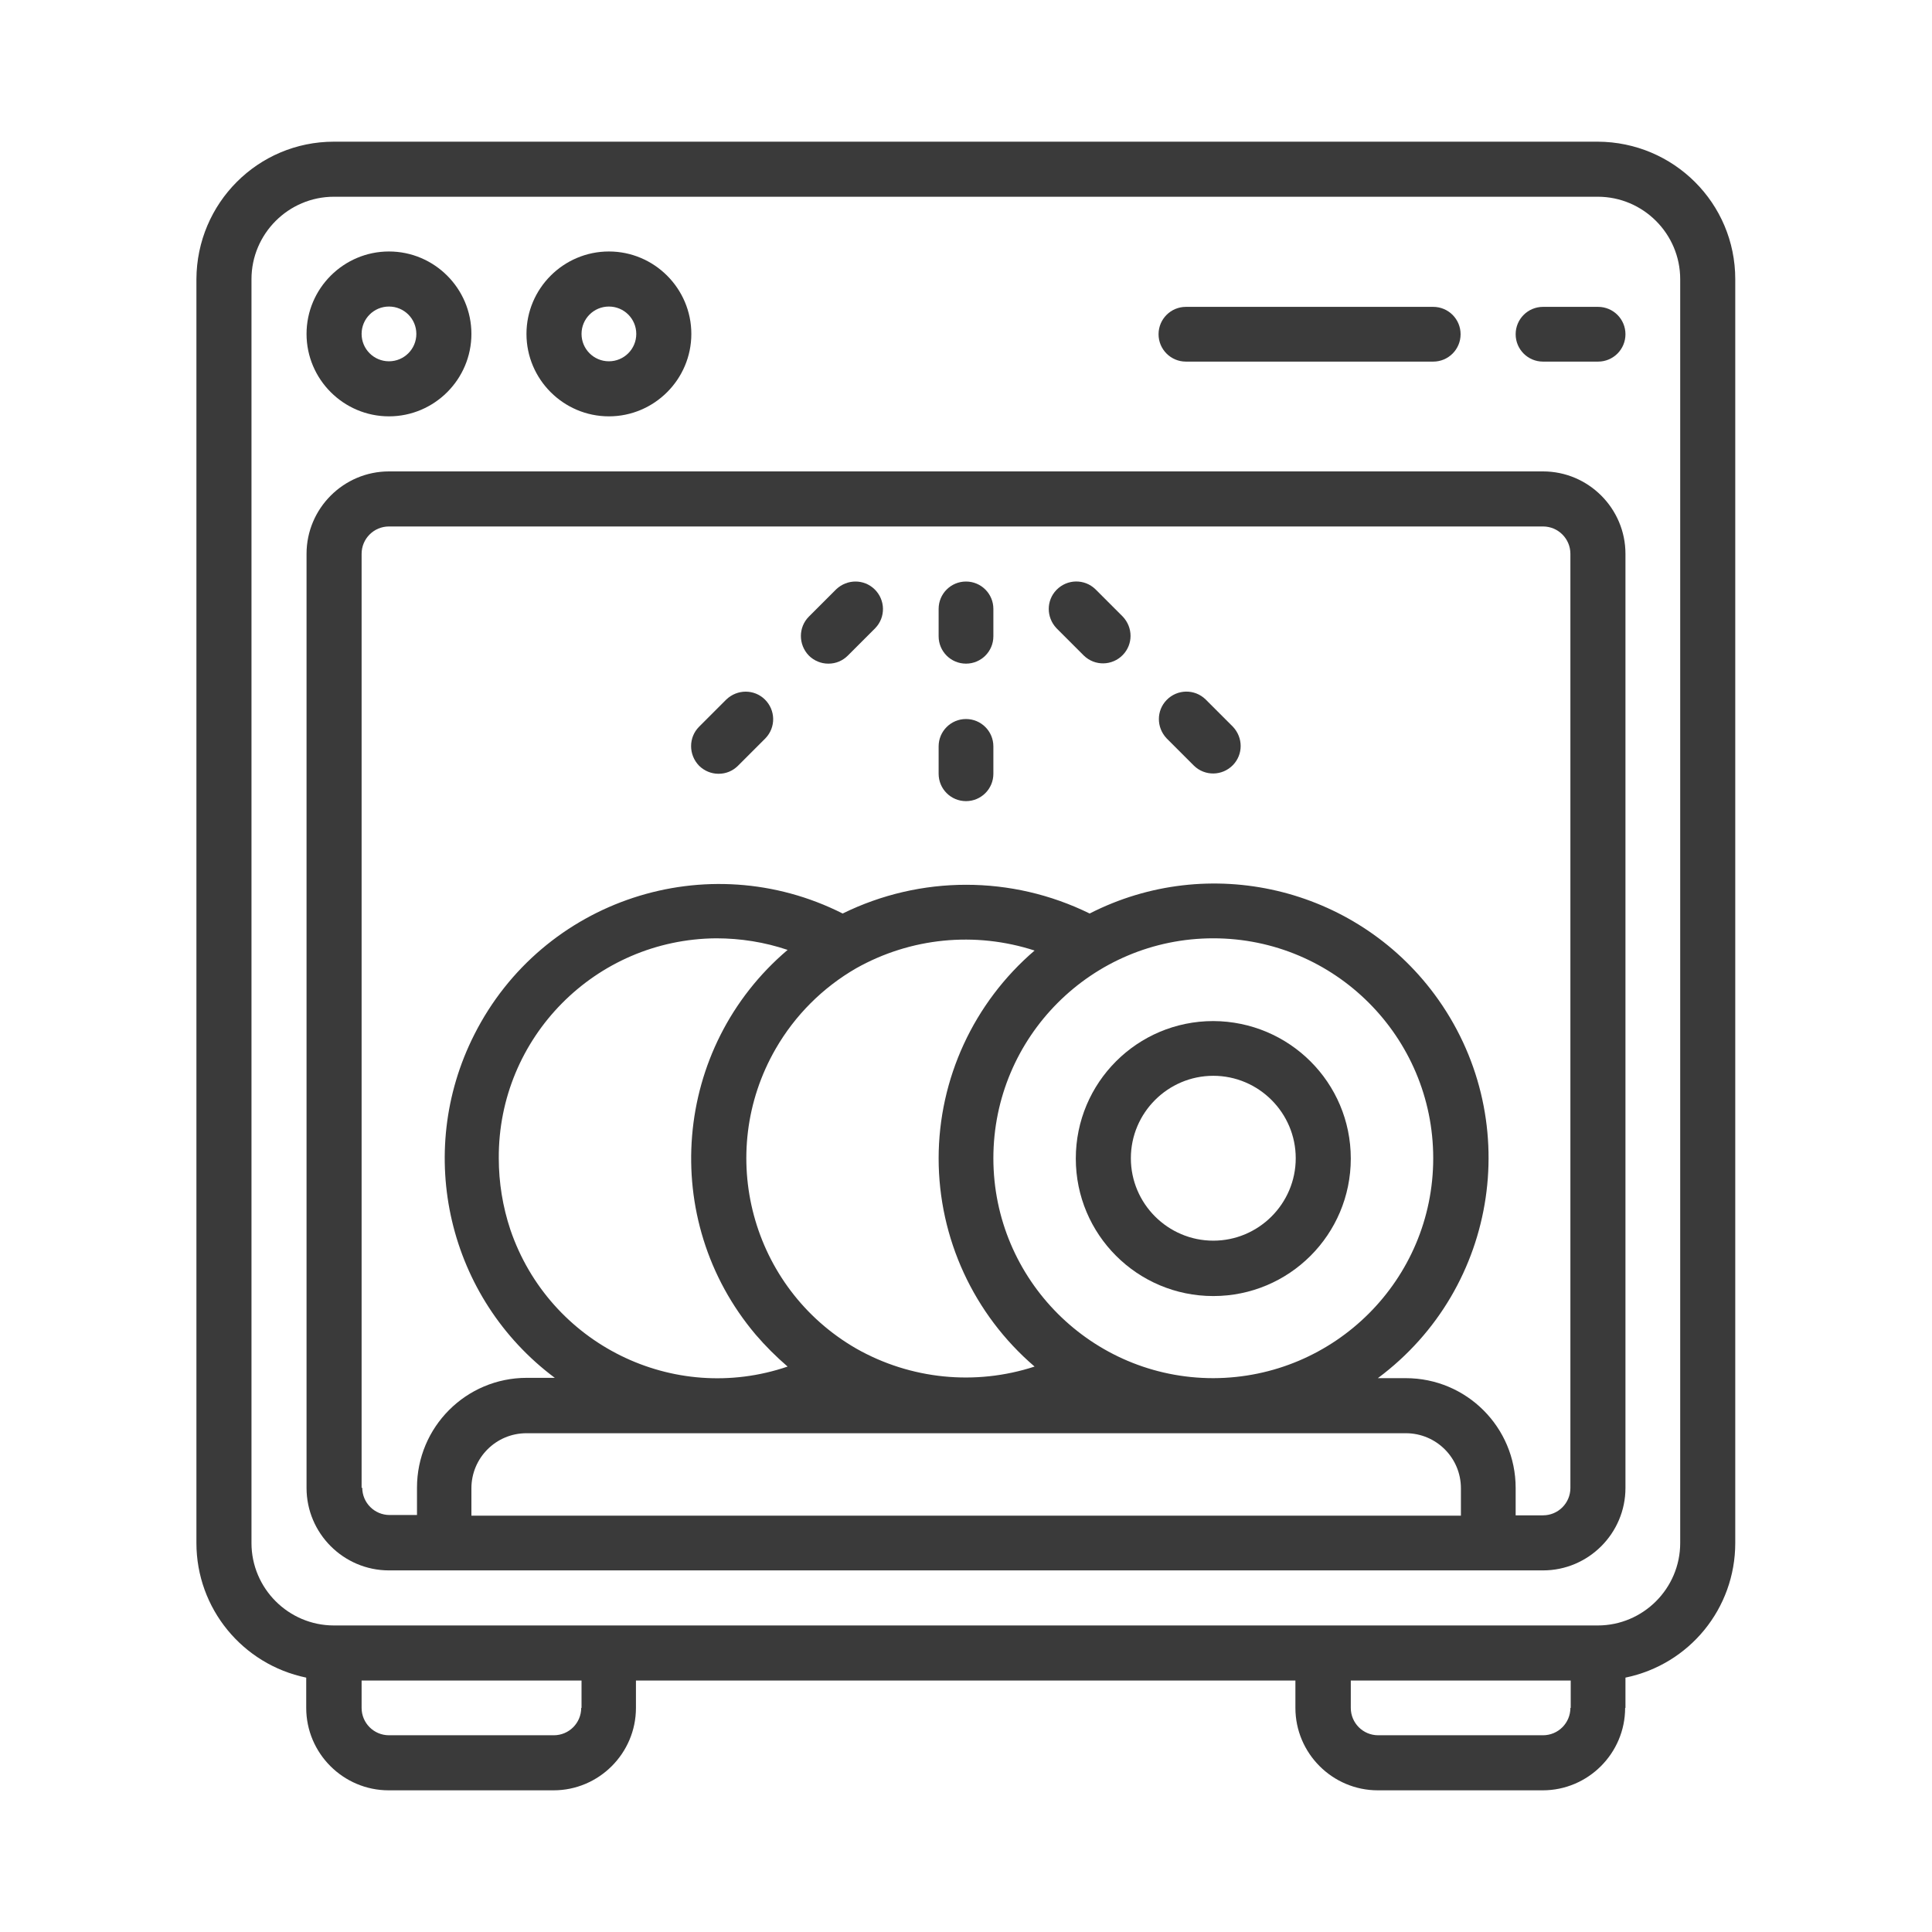 <?xml version="1.0" encoding="UTF-8"?>
<svg xmlns="http://www.w3.org/2000/svg" version="1.1" viewBox="0 0 600 600">
  <defs>
    <style>
      .cls-1 {
        fill: #3a3a3a;
      }
    </style>
  </defs>
  <!-- Generator: Adobe Illustrator 28.7.1, SVG Export Plug-In . SVG Version: 1.2.0 Build 142)  -->
  <g>
    <g id="Layer_1">
      <g>
        <path class="cls-1" d="M504.8,530.4v-9.4c19.9-4.1,34.1-21.5,34.1-41.8V86.7c0-23.6-19.1-42.6-42.7-42.7H103.7c-23.6,0-42.6,19.1-42.7,42.7v392.5c0,20.3,14.3,37.7,34.1,41.8v9.4c0,14.1,11.5,25.6,25.6,25.6h51.2c14.1,0,25.6-11.5,25.6-25.6v-8.5h204.8v8.5c0,14.1,11.5,25.6,25.6,25.6h51.2c14.1,0,25.6-11.5,25.6-25.6ZM78.1,479.2V86.7c0-14.1,11.5-25.6,25.6-25.6h392.5c14.1,0,25.6,11.5,25.6,25.6v392.5c0,14.1-11.5,25.6-25.6,25.6H103.7c-14.1,0-25.6-11.5-25.6-25.6ZM180.5,530.4c0,4.7-3.8,8.5-8.5,8.5h-51.2c-4.7,0-8.5-3.8-8.5-8.5v-8.5h68.3v8.5ZM487.7,530.4c0,4.7-3.8,8.5-8.5,8.5h-51.2c-4.7,0-8.5-3.8-8.5-8.5v-8.5h68.3v8.5Z"/>
        <path class="cls-1" d="M137.9,487.7h341.3c14.1,0,25.6-11.5,25.6-25.6V172c0-14.1-11.5-25.6-25.6-25.6H120.8c-14.1,0-25.6,11.5-25.6,25.6v290.1c0,14.1,11.5,25.6,25.6,25.6h17.1ZM146.4,470.7v-8.5c0-9.4,7.6-17.1,17.1-17.1h273.1c9.4,0,17.1,7.6,17.1,17.1v8.5H146.4ZM154.9,359.7c-.2-37.5,30-68,67.5-68.3,7.6,0,15.1,1.2,22.2,3.6-35.7,30.3-40.1,83.8-9.9,119.5,3,3.5,6.3,6.8,9.9,9.9-35.5,12.1-74-7-86.1-42.5-2.4-7.2-3.6-14.7-3.6-22.2ZM376.8,428c-37.7,0-68.3-30.6-68.3-68.3s30.6-68.3,68.3-68.3,68.3,30.6,68.3,68.3c0,37.7-30.6,68.2-68.3,68.3ZM291.5,359.7c0,24.9,10.9,48.5,29.8,64.7-18.4,6-38.5,4-55.4-5.6-32.6-18.8-43.8-60.5-25-93.1,6-10.4,14.6-19,25-25,16.9-9.5,36.9-11.5,55.4-5.5-18.9,16.2-29.8,39.8-29.8,64.6ZM112.3,462.1V172c0-4.7,3.8-8.5,8.5-8.5h358.4c4.7,0,8.5,3.8,8.5,8.5v290.1c0,4.7-3.8,8.5-8.5,8.5h-8.5v-8.5c0-18.9-15.3-34.1-34.1-34.1h-8.7c37.8-28.1,45.6-81.4,17.6-119.2-24.8-33.4-70.1-44-107.1-25.1-24.2-11.9-52.5-11.9-76.7,0-42-21.2-93.2-4.4-114.4,37.6-18.7,36.9-8.1,81.9,25,106.6h-8.7c-18.9,0-34.1,15.3-34.1,34.1v8.5h-8.5c-4.7,0-8.5-3.8-8.5-8.5Z"/>
        <path class="cls-1" d="M120.8,129.3c14.1,0,25.6-11.5,25.6-25.6s-11.5-25.6-25.6-25.6-25.6,11.5-25.6,25.6,11.5,25.6,25.6,25.6ZM120.8,95.2c4.7,0,8.5,3.8,8.5,8.5s-3.8,8.5-8.5,8.5-8.5-3.8-8.5-8.5,3.8-8.5,8.5-8.5Z"/>
        <path class="cls-1" d="M189.1,129.3c14.1,0,25.6-11.5,25.6-25.6s-11.5-25.6-25.6-25.6-25.6,11.5-25.6,25.6,11.5,25.6,25.6,25.6ZM189.1,95.2c4.7,0,8.5,3.8,8.5,8.5s-3.8,8.5-8.5,8.5-8.5-3.8-8.5-8.5,3.8-8.5,8.5-8.5Z"/>
        <path class="cls-1" d="M479.2,112.3h17.1c4.7,0,8.5-3.8,8.5-8.5s-3.8-8.5-8.5-8.5h-17.1c-4.7,0-8.5,3.8-8.5,8.5s3.8,8.5,8.5,8.5Z"/>
        <path class="cls-1" d="M368.3,112.3h76.8c4.7,0,8.5-3.8,8.5-8.5s-3.8-8.5-8.5-8.5h-76.8c-4.7,0-8.5,3.8-8.5,8.5s3.8,8.5,8.5,8.5Z"/>
        <path class="cls-1" d="M300,206.1c4.7,0,8.5-3.8,8.5-8.5v-8.5c0-4.7-3.8-8.5-8.5-8.5s-8.5,3.8-8.5,8.5v8.5c0,4.7,3.8,8.5,8.5,8.5Z"/>
        <path class="cls-1" d="M300,248.8c4.7,0,8.5-3.8,8.5-8.5v-8.5c0-4.7-3.8-8.5-8.5-8.5s-8.5,3.8-8.5,8.5v8.5c0,4.7,3.8,8.5,8.5,8.5Z"/>
        <path class="cls-1" d="M257.3,206.1c2.3,0,4.4-.9,6-2.5l8.5-8.5c3.3-3.4,3.2-8.8-.2-12.1-3.3-3.2-8.5-3.2-11.9,0l-8.5,8.5c-3.3,3.3-3.3,8.7,0,12.1,1.6,1.6,3.8,2.5,6,2.5Z"/>
        <path class="cls-1" d="M223.2,240.3c2.3,0,4.4-.9,6-2.5l8.5-8.5c3.3-3.4,3.2-8.8-.2-12.1-3.3-3.2-8.5-3.2-11.9,0l-8.5,8.5c-3.3,3.3-3.3,8.7,0,12.1,1.6,1.6,3.8,2.5,6,2.5Z"/>
        <path class="cls-1" d="M336.6,203.6c3.4,3.3,8.8,3.2,12.1-.2,3.2-3.3,3.2-8.5,0-11.9l-8.5-8.5c-3.4-3.3-8.8-3.2-12.1.2-3.2,3.3-3.2,8.5,0,11.9l8.5,8.5Z"/>
        <path class="cls-1" d="M370.8,237.8c3.4,3.3,8.8,3.2,12.1-.2,3.2-3.3,3.2-8.5,0-11.9l-8.5-8.5c-3.4-3.3-8.8-3.2-12.1.2-3.2,3.3-3.2,8.5,0,11.9l8.5,8.5Z"/>
        <path class="cls-1" d="M376.8,317.1c-23.6,0-42.7,19.1-42.7,42.7s19.1,42.7,42.7,42.7,42.7-19.1,42.7-42.7c0-23.6-19.1-42.6-42.7-42.7ZM376.8,385.3c-14.1,0-25.6-11.5-25.6-25.6s11.5-25.6,25.6-25.6,25.6,11.5,25.6,25.6-11.5,25.6-25.6,25.6Z"/>
      </g>
    </g>
  </g>
</svg>